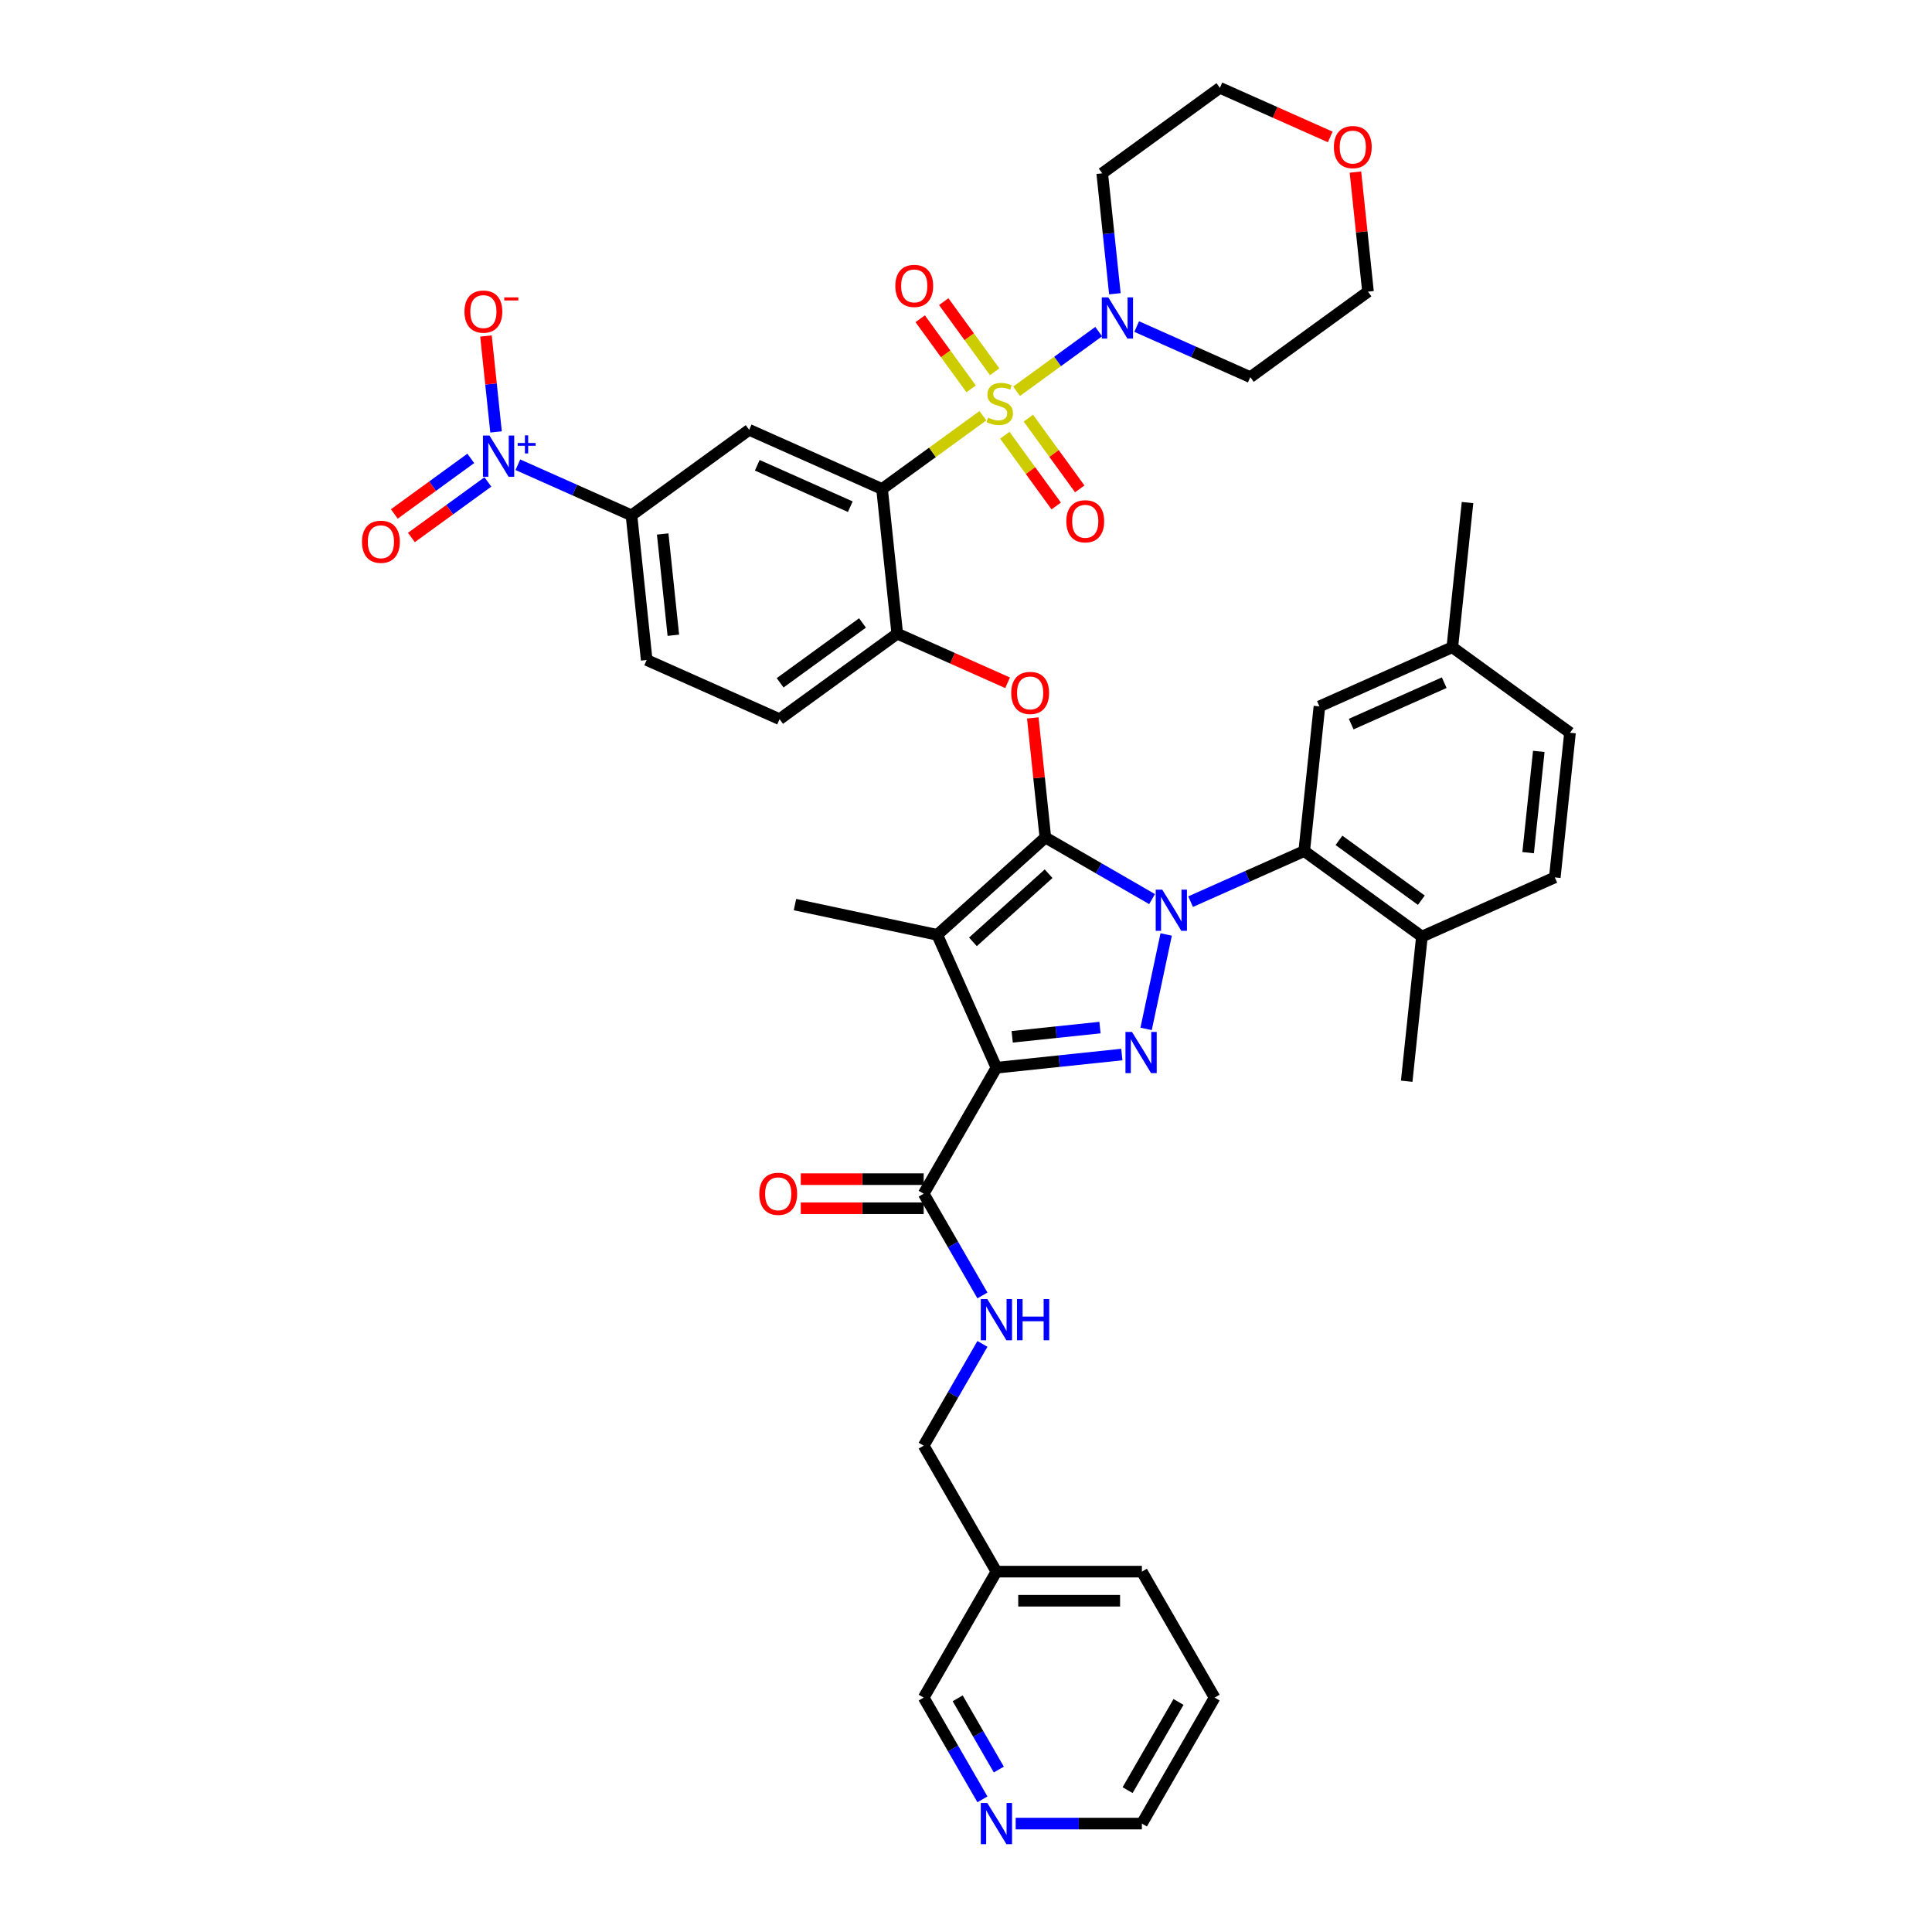 <?xml version='1.0' encoding='iso-8859-1'?>
<svg version='1.1' baseProfile='full'
              xmlns='http://www.w3.org/2000/svg'
                      xmlns:rdkit='http://www.rdkit.org/xml'
                      xmlns:xlink='http://www.w3.org/1999/xlink'
                  xml:space='preserve'
width='1000px' height='1000px' viewBox='0 0 1000 1000'>
<!-- END OF HEADER -->
<rect style='opacity:1.0;fill:#FFFFFF;stroke:none' width='1000' height='1000' x='0' y='0'> </rect>
<path class='bond-0' d='M 628.685,878.679 L 591.038,943.884' style='fill:none;fill-rule:evenodd;stroke:#000000;stroke-width:6px;stroke-linecap:butt;stroke-linejoin:miter;stroke-opacity:1' />
<path class='bond-0' d='M 609.997,880.93 L 583.644,926.574' style='fill:none;fill-rule:evenodd;stroke:#000000;stroke-width:6px;stroke-linecap:butt;stroke-linejoin:miter;stroke-opacity:1' />
<path class='bond-1' d='M 628.685,878.679 L 591.038,813.473' style='fill:none;fill-rule:evenodd;stroke:#000000;stroke-width:6px;stroke-linecap:butt;stroke-linejoin:miter;stroke-opacity:1' />
<path class='bond-2' d='M 478.099,617.857 L 493.301,644.188' style='fill:none;fill-rule:evenodd;stroke:#000000;stroke-width:6px;stroke-linecap:butt;stroke-linejoin:miter;stroke-opacity:1' />
<path class='bond-2' d='M 493.301,644.188 L 508.503,670.519' style='fill:none;fill-rule:evenodd;stroke:#0000FF;stroke-width:6px;stroke-linecap:butt;stroke-linejoin:miter;stroke-opacity:1' />
<path class='bond-3' d='M 478.099,610.328 L 446.288,610.328' style='fill:none;fill-rule:evenodd;stroke:#000000;stroke-width:6px;stroke-linecap:butt;stroke-linejoin:miter;stroke-opacity:1' />
<path class='bond-3' d='M 446.288,610.328 L 414.477,610.328' style='fill:none;fill-rule:evenodd;stroke:#FF0000;stroke-width:6px;stroke-linecap:butt;stroke-linejoin:miter;stroke-opacity:1' />
<path class='bond-3' d='M 478.099,625.386 L 446.288,625.386' style='fill:none;fill-rule:evenodd;stroke:#000000;stroke-width:6px;stroke-linecap:butt;stroke-linejoin:miter;stroke-opacity:1' />
<path class='bond-3' d='M 446.288,625.386 L 414.477,625.386' style='fill:none;fill-rule:evenodd;stroke:#FF0000;stroke-width:6px;stroke-linecap:butt;stroke-linejoin:miter;stroke-opacity:1' />
<path class='bond-4' d='M 478.099,617.857 L 515.746,552.652' style='fill:none;fill-rule:evenodd;stroke:#000000;stroke-width:6px;stroke-linecap:butt;stroke-linejoin:miter;stroke-opacity:1' />
<path class='bond-5' d='M 508.503,695.606 L 493.301,721.937' style='fill:none;fill-rule:evenodd;stroke:#0000FF;stroke-width:6px;stroke-linecap:butt;stroke-linejoin:miter;stroke-opacity:1' />
<path class='bond-5' d='M 493.301,721.937 L 478.099,748.268' style='fill:none;fill-rule:evenodd;stroke:#000000;stroke-width:6px;stroke-linecap:butt;stroke-linejoin:miter;stroke-opacity:1' />
<path class='bond-6' d='M 591.038,943.884 L 558.376,943.884' style='fill:none;fill-rule:evenodd;stroke:#000000;stroke-width:6px;stroke-linecap:butt;stroke-linejoin:miter;stroke-opacity:1' />
<path class='bond-6' d='M 558.376,943.884 L 525.714,943.884' style='fill:none;fill-rule:evenodd;stroke:#0000FF;stroke-width:6px;stroke-linecap:butt;stroke-linejoin:miter;stroke-opacity:1' />
<path class='bond-7' d='M 616.249,466.696 L 645.656,453.603' style='fill:none;fill-rule:evenodd;stroke:#0000FF;stroke-width:6px;stroke-linecap:butt;stroke-linejoin:miter;stroke-opacity:1' />
<path class='bond-7' d='M 645.656,453.603 L 675.063,440.51' style='fill:none;fill-rule:evenodd;stroke:#000000;stroke-width:6px;stroke-linecap:butt;stroke-linejoin:miter;stroke-opacity:1' />
<path class='bond-8' d='M 603.614,483.678 L 593.224,532.558' style='fill:none;fill-rule:evenodd;stroke:#0000FF;stroke-width:6px;stroke-linecap:butt;stroke-linejoin:miter;stroke-opacity:1' />
<path class='bond-9' d='M 596.311,465.378 L 568.693,449.433' style='fill:none;fill-rule:evenodd;stroke:#0000FF;stroke-width:6px;stroke-linecap:butt;stroke-linejoin:miter;stroke-opacity:1' />
<path class='bond-9' d='M 568.693,449.433 L 541.075,433.488' style='fill:none;fill-rule:evenodd;stroke:#000000;stroke-width:6px;stroke-linecap:butt;stroke-linejoin:miter;stroke-opacity:1' />
<path class='bond-10' d='M 580.657,545.829 L 548.201,549.24' style='fill:none;fill-rule:evenodd;stroke:#0000FF;stroke-width:6px;stroke-linecap:butt;stroke-linejoin:miter;stroke-opacity:1' />
<path class='bond-10' d='M 548.201,549.24 L 515.746,552.652' style='fill:none;fill-rule:evenodd;stroke:#000000;stroke-width:6px;stroke-linecap:butt;stroke-linejoin:miter;stroke-opacity:1' />
<path class='bond-10' d='M 569.346,531.876 L 546.627,534.264' style='fill:none;fill-rule:evenodd;stroke:#0000FF;stroke-width:6px;stroke-linecap:butt;stroke-linejoin:miter;stroke-opacity:1' />
<path class='bond-10' d='M 546.627,534.264 L 523.908,536.652' style='fill:none;fill-rule:evenodd;stroke:#000000;stroke-width:6px;stroke-linecap:butt;stroke-linejoin:miter;stroke-opacity:1' />
<path class='bond-11' d='M 515.746,552.652 L 485.121,483.868' style='fill:none;fill-rule:evenodd;stroke:#000000;stroke-width:6px;stroke-linecap:butt;stroke-linejoin:miter;stroke-opacity:1' />
<path class='bond-12' d='M 485.121,483.868 L 541.075,433.488' style='fill:none;fill-rule:evenodd;stroke:#000000;stroke-width:6px;stroke-linecap:butt;stroke-linejoin:miter;stroke-opacity:1' />
<path class='bond-12' d='M 503.59,487.502 L 542.758,452.235' style='fill:none;fill-rule:evenodd;stroke:#000000;stroke-width:6px;stroke-linecap:butt;stroke-linejoin:miter;stroke-opacity:1' />
<path class='bond-13' d='M 485.121,483.868 L 411.474,468.214' style='fill:none;fill-rule:evenodd;stroke:#000000;stroke-width:6px;stroke-linecap:butt;stroke-linejoin:miter;stroke-opacity:1' />
<path class='bond-14' d='M 541.075,433.488 L 537.822,402.545' style='fill:none;fill-rule:evenodd;stroke:#000000;stroke-width:6px;stroke-linecap:butt;stroke-linejoin:miter;stroke-opacity:1' />
<path class='bond-14' d='M 537.822,402.545 L 534.57,371.603' style='fill:none;fill-rule:evenodd;stroke:#FF0000;stroke-width:6px;stroke-linecap:butt;stroke-linejoin:miter;stroke-opacity:1' />
<path class='bond-15' d='M 334.725,341.615 L 326.854,266.734' style='fill:none;fill-rule:evenodd;stroke:#000000;stroke-width:6px;stroke-linecap:butt;stroke-linejoin:miter;stroke-opacity:1' />
<path class='bond-15' d='M 348.52,328.808 L 343.011,276.392' style='fill:none;fill-rule:evenodd;stroke:#000000;stroke-width:6px;stroke-linecap:butt;stroke-linejoin:miter;stroke-opacity:1' />
<path class='bond-16' d='M 334.725,341.615 L 403.508,372.239' style='fill:none;fill-rule:evenodd;stroke:#000000;stroke-width:6px;stroke-linecap:butt;stroke-linejoin:miter;stroke-opacity:1' />
<path class='bond-17' d='M 521.534,353.411 L 492.978,340.697' style='fill:none;fill-rule:evenodd;stroke:#FF0000;stroke-width:6px;stroke-linecap:butt;stroke-linejoin:miter;stroke-opacity:1' />
<path class='bond-17' d='M 492.978,340.697 L 464.421,327.983' style='fill:none;fill-rule:evenodd;stroke:#000000;stroke-width:6px;stroke-linecap:butt;stroke-linejoin:miter;stroke-opacity:1' />
<path class='bond-18' d='M 326.854,266.734 L 387.768,222.478' style='fill:none;fill-rule:evenodd;stroke:#000000;stroke-width:6px;stroke-linecap:butt;stroke-linejoin:miter;stroke-opacity:1' />
<path class='bond-19' d='M 326.854,266.734 L 297.447,253.641' style='fill:none;fill-rule:evenodd;stroke:#000000;stroke-width:6px;stroke-linecap:butt;stroke-linejoin:miter;stroke-opacity:1' />
<path class='bond-19' d='M 297.447,253.641 L 268.04,240.548' style='fill:none;fill-rule:evenodd;stroke:#0000FF;stroke-width:6px;stroke-linecap:butt;stroke-linejoin:miter;stroke-opacity:1' />
<path class='bond-20' d='M 387.768,222.478 L 456.551,253.103' style='fill:none;fill-rule:evenodd;stroke:#000000;stroke-width:6px;stroke-linecap:butt;stroke-linejoin:miter;stroke-opacity:1' />
<path class='bond-20' d='M 391.96,240.829 L 440.108,262.266' style='fill:none;fill-rule:evenodd;stroke:#000000;stroke-width:6px;stroke-linecap:butt;stroke-linejoin:miter;stroke-opacity:1' />
<path class='bond-21' d='M 456.551,253.103 L 464.421,327.983' style='fill:none;fill-rule:evenodd;stroke:#000000;stroke-width:6px;stroke-linecap:butt;stroke-linejoin:miter;stroke-opacity:1' />
<path class='bond-22' d='M 456.551,253.103 L 482.648,234.142' style='fill:none;fill-rule:evenodd;stroke:#000000;stroke-width:6px;stroke-linecap:butt;stroke-linejoin:miter;stroke-opacity:1' />
<path class='bond-22' d='M 482.648,234.142 L 508.745,215.181' style='fill:none;fill-rule:evenodd;stroke:#CCCC00;stroke-width:6px;stroke-linecap:butt;stroke-linejoin:miter;stroke-opacity:1' />
<path class='bond-23' d='M 675.063,440.51 L 735.976,484.766' style='fill:none;fill-rule:evenodd;stroke:#000000;stroke-width:6px;stroke-linecap:butt;stroke-linejoin:miter;stroke-opacity:1' />
<path class='bond-23' d='M 693.052,434.965 L 735.691,465.945' style='fill:none;fill-rule:evenodd;stroke:#000000;stroke-width:6px;stroke-linecap:butt;stroke-linejoin:miter;stroke-opacity:1' />
<path class='bond-24' d='M 675.063,440.51 L 682.934,365.629' style='fill:none;fill-rule:evenodd;stroke:#000000;stroke-width:6px;stroke-linecap:butt;stroke-linejoin:miter;stroke-opacity:1' />
<path class='bond-25' d='M 735.976,484.766 L 804.76,454.141' style='fill:none;fill-rule:evenodd;stroke:#000000;stroke-width:6px;stroke-linecap:butt;stroke-linejoin:miter;stroke-opacity:1' />
<path class='bond-26' d='M 735.976,484.766 L 728.106,559.646' style='fill:none;fill-rule:evenodd;stroke:#000000;stroke-width:6px;stroke-linecap:butt;stroke-linejoin:miter;stroke-opacity:1' />
<path class='bond-27' d='M 682.934,365.629 L 751.717,335.005' style='fill:none;fill-rule:evenodd;stroke:#000000;stroke-width:6px;stroke-linecap:butt;stroke-linejoin:miter;stroke-opacity:1' />
<path class='bond-27' d='M 699.376,374.792 L 747.524,353.355' style='fill:none;fill-rule:evenodd;stroke:#000000;stroke-width:6px;stroke-linecap:butt;stroke-linejoin:miter;stroke-opacity:1' />
<path class='bond-28' d='M 804.76,454.141 L 812.63,379.261' style='fill:none;fill-rule:evenodd;stroke:#000000;stroke-width:6px;stroke-linecap:butt;stroke-linejoin:miter;stroke-opacity:1' />
<path class='bond-28' d='M 790.964,441.335 L 796.473,388.919' style='fill:none;fill-rule:evenodd;stroke:#000000;stroke-width:6px;stroke-linecap:butt;stroke-linejoin:miter;stroke-opacity:1' />
<path class='bond-29' d='M 751.717,335.005 L 812.63,379.261' style='fill:none;fill-rule:evenodd;stroke:#000000;stroke-width:6px;stroke-linecap:butt;stroke-linejoin:miter;stroke-opacity:1' />
<path class='bond-30' d='M 751.717,335.005 L 759.587,260.125' style='fill:none;fill-rule:evenodd;stroke:#000000;stroke-width:6px;stroke-linecap:butt;stroke-linejoin:miter;stroke-opacity:1' />
<path class='bond-31' d='M 464.421,327.983 L 403.508,372.239' style='fill:none;fill-rule:evenodd;stroke:#000000;stroke-width:6px;stroke-linecap:butt;stroke-linejoin:miter;stroke-opacity:1' />
<path class='bond-31' d='M 446.433,322.439 L 403.794,353.418' style='fill:none;fill-rule:evenodd;stroke:#000000;stroke-width:6px;stroke-linecap:butt;stroke-linejoin:miter;stroke-opacity:1' />
<path class='bond-32' d='M 514.836,192.421 L 501.654,174.277' style='fill:none;fill-rule:evenodd;stroke:#CCCC00;stroke-width:6px;stroke-linecap:butt;stroke-linejoin:miter;stroke-opacity:1' />
<path class='bond-32' d='M 501.654,174.277 L 488.472,156.133' style='fill:none;fill-rule:evenodd;stroke:#FF0000;stroke-width:6px;stroke-linecap:butt;stroke-linejoin:miter;stroke-opacity:1' />
<path class='bond-32' d='M 502.654,201.272 L 489.471,183.128' style='fill:none;fill-rule:evenodd;stroke:#CCCC00;stroke-width:6px;stroke-linecap:butt;stroke-linejoin:miter;stroke-opacity:1' />
<path class='bond-32' d='M 489.471,183.128 L 476.289,164.984' style='fill:none;fill-rule:evenodd;stroke:#FF0000;stroke-width:6px;stroke-linecap:butt;stroke-linejoin:miter;stroke-opacity:1' />
<path class='bond-33' d='M 520.092,225.273 L 533.394,243.582' style='fill:none;fill-rule:evenodd;stroke:#CCCC00;stroke-width:6px;stroke-linecap:butt;stroke-linejoin:miter;stroke-opacity:1' />
<path class='bond-33' d='M 533.394,243.582 L 546.697,261.892' style='fill:none;fill-rule:evenodd;stroke:#FF0000;stroke-width:6px;stroke-linecap:butt;stroke-linejoin:miter;stroke-opacity:1' />
<path class='bond-33' d='M 532.274,216.422 L 545.577,234.731' style='fill:none;fill-rule:evenodd;stroke:#CCCC00;stroke-width:6px;stroke-linecap:butt;stroke-linejoin:miter;stroke-opacity:1' />
<path class='bond-33' d='M 545.577,234.731 L 558.88,253.041' style='fill:none;fill-rule:evenodd;stroke:#FF0000;stroke-width:6px;stroke-linecap:butt;stroke-linejoin:miter;stroke-opacity:1' />
<path class='bond-34' d='M 526.183,202.512 L 547.43,187.075' style='fill:none;fill-rule:evenodd;stroke:#CCCC00;stroke-width:6px;stroke-linecap:butt;stroke-linejoin:miter;stroke-opacity:1' />
<path class='bond-34' d='M 547.43,187.075 L 568.678,171.638' style='fill:none;fill-rule:evenodd;stroke:#0000FF;stroke-width:6px;stroke-linecap:butt;stroke-linejoin:miter;stroke-opacity:1' />
<path class='bond-35' d='M 588.346,169.029 L 617.753,182.122' style='fill:none;fill-rule:evenodd;stroke:#0000FF;stroke-width:6px;stroke-linecap:butt;stroke-linejoin:miter;stroke-opacity:1' />
<path class='bond-35' d='M 617.753,182.122 L 647.16,195.215' style='fill:none;fill-rule:evenodd;stroke:#000000;stroke-width:6px;stroke-linecap:butt;stroke-linejoin:miter;stroke-opacity:1' />
<path class='bond-36' d='M 577.059,152.047 L 573.783,120.879' style='fill:none;fill-rule:evenodd;stroke:#0000FF;stroke-width:6px;stroke-linecap:butt;stroke-linejoin:miter;stroke-opacity:1' />
<path class='bond-36' d='M 573.783,120.879 L 570.507,89.71' style='fill:none;fill-rule:evenodd;stroke:#000000;stroke-width:6px;stroke-linecap:butt;stroke-linejoin:miter;stroke-opacity:1' />
<path class='bond-37' d='M 256.753,223.566 L 254.143,198.738' style='fill:none;fill-rule:evenodd;stroke:#0000FF;stroke-width:6px;stroke-linecap:butt;stroke-linejoin:miter;stroke-opacity:1' />
<path class='bond-37' d='M 254.143,198.738 L 251.534,173.91' style='fill:none;fill-rule:evenodd;stroke:#FF0000;stroke-width:6px;stroke-linecap:butt;stroke-linejoin:miter;stroke-opacity:1' />
<path class='bond-38' d='M 243.677,237.261 L 223.886,251.64' style='fill:none;fill-rule:evenodd;stroke:#0000FF;stroke-width:6px;stroke-linecap:butt;stroke-linejoin:miter;stroke-opacity:1' />
<path class='bond-38' d='M 223.886,251.64 L 204.095,266.019' style='fill:none;fill-rule:evenodd;stroke:#FF0000;stroke-width:6px;stroke-linecap:butt;stroke-linejoin:miter;stroke-opacity:1' />
<path class='bond-38' d='M 252.528,249.444 L 232.737,263.823' style='fill:none;fill-rule:evenodd;stroke:#0000FF;stroke-width:6px;stroke-linecap:butt;stroke-linejoin:miter;stroke-opacity:1' />
<path class='bond-38' d='M 232.737,263.823 L 212.946,278.202' style='fill:none;fill-rule:evenodd;stroke:#FF0000;stroke-width:6px;stroke-linecap:butt;stroke-linejoin:miter;stroke-opacity:1' />
<path class='bond-39' d='M 701.569,89.074 L 704.821,120.017' style='fill:none;fill-rule:evenodd;stroke:#FF0000;stroke-width:6px;stroke-linecap:butt;stroke-linejoin:miter;stroke-opacity:1' />
<path class='bond-39' d='M 704.821,120.017 L 708.073,150.959' style='fill:none;fill-rule:evenodd;stroke:#000000;stroke-width:6px;stroke-linecap:butt;stroke-linejoin:miter;stroke-opacity:1' />
<path class='bond-40' d='M 688.533,70.883 L 659.976,58.169' style='fill:none;fill-rule:evenodd;stroke:#FF0000;stroke-width:6px;stroke-linecap:butt;stroke-linejoin:miter;stroke-opacity:1' />
<path class='bond-40' d='M 659.976,58.169 L 631.42,45.455' style='fill:none;fill-rule:evenodd;stroke:#000000;stroke-width:6px;stroke-linecap:butt;stroke-linejoin:miter;stroke-opacity:1' />
<path class='bond-41' d='M 570.507,89.71 L 631.42,45.455' style='fill:none;fill-rule:evenodd;stroke:#000000;stroke-width:6px;stroke-linecap:butt;stroke-linejoin:miter;stroke-opacity:1' />
<path class='bond-42' d='M 647.16,195.215 L 708.073,150.959' style='fill:none;fill-rule:evenodd;stroke:#000000;stroke-width:6px;stroke-linecap:butt;stroke-linejoin:miter;stroke-opacity:1' />
<path class='bond-43' d='M 508.503,931.34 L 493.301,905.009' style='fill:none;fill-rule:evenodd;stroke:#0000FF;stroke-width:6px;stroke-linecap:butt;stroke-linejoin:miter;stroke-opacity:1' />
<path class='bond-43' d='M 493.301,905.009 L 478.099,878.679' style='fill:none;fill-rule:evenodd;stroke:#000000;stroke-width:6px;stroke-linecap:butt;stroke-linejoin:miter;stroke-opacity:1' />
<path class='bond-43' d='M 516.984,915.912 L 506.342,897.48' style='fill:none;fill-rule:evenodd;stroke:#0000FF;stroke-width:6px;stroke-linecap:butt;stroke-linejoin:miter;stroke-opacity:1' />
<path class='bond-43' d='M 506.342,897.48 L 495.701,879.049' style='fill:none;fill-rule:evenodd;stroke:#000000;stroke-width:6px;stroke-linecap:butt;stroke-linejoin:miter;stroke-opacity:1' />
<path class='bond-44' d='M 478.099,878.679 L 515.746,813.473' style='fill:none;fill-rule:evenodd;stroke:#000000;stroke-width:6px;stroke-linecap:butt;stroke-linejoin:miter;stroke-opacity:1' />
<path class='bond-45' d='M 515.746,813.473 L 591.038,813.473' style='fill:none;fill-rule:evenodd;stroke:#000000;stroke-width:6px;stroke-linecap:butt;stroke-linejoin:miter;stroke-opacity:1' />
<path class='bond-45' d='M 527.039,828.532 L 579.744,828.532' style='fill:none;fill-rule:evenodd;stroke:#000000;stroke-width:6px;stroke-linecap:butt;stroke-linejoin:miter;stroke-opacity:1' />
<path class='bond-46' d='M 515.746,813.473 L 478.099,748.268' style='fill:none;fill-rule:evenodd;stroke:#000000;stroke-width:6px;stroke-linecap:butt;stroke-linejoin:miter;stroke-opacity:1' />
<path  class='atom-2' d='M 393.018 617.917
Q 393.018 612.797, 395.548 609.936
Q 398.078 607.075, 402.806 607.075
Q 407.535 607.075, 410.065 609.936
Q 412.595 612.797, 412.595 617.917
Q 412.595 623.097, 410.035 626.049
Q 407.475 628.97, 402.806 628.97
Q 398.108 628.97, 395.548 626.049
Q 393.018 623.127, 393.018 617.917
M 402.806 626.561
Q 406.059 626.561, 407.806 624.392
Q 409.583 622.194, 409.583 617.917
Q 409.583 613.731, 407.806 611.623
Q 406.059 609.484, 402.806 609.484
Q 399.554 609.484, 397.777 611.593
Q 396.03 613.701, 396.03 617.917
Q 396.03 622.224, 397.777 624.392
Q 399.554 626.561, 402.806 626.561
' fill='#FF0000'/>
<path  class='atom-3' d='M 511.032 672.401
L 518.019 683.695
Q 518.712 684.809, 519.826 686.827
Q 520.941 688.845, 521.001 688.965
L 521.001 672.401
L 523.832 672.401
L 523.832 693.724
L 520.911 693.724
L 513.411 681.376
Q 512.538 679.93, 511.604 678.274
Q 510.701 676.617, 510.43 676.105
L 510.43 693.724
L 507.659 693.724
L 507.659 672.401
L 511.032 672.401
' fill='#0000FF'/>
<path  class='atom-3' d='M 526.392 672.401
L 529.283 672.401
L 529.283 681.466
L 540.186 681.466
L 540.186 672.401
L 543.077 672.401
L 543.077 693.724
L 540.186 693.724
L 540.186 683.876
L 529.283 683.876
L 529.283 693.724
L 526.392 693.724
L 526.392 672.401
' fill='#0000FF'/>
<path  class='atom-5' d='M 601.567 460.472
L 608.554 471.766
Q 609.247 472.881, 610.361 474.899
Q 611.475 476.916, 611.535 477.037
L 611.535 460.472
L 614.367 460.472
L 614.367 481.795
L 611.445 481.795
L 603.946 469.447
Q 603.073 468.002, 602.139 466.345
Q 601.235 464.689, 600.964 464.177
L 600.964 481.795
L 598.194 481.795
L 598.194 460.472
L 601.567 460.472
' fill='#0000FF'/>
<path  class='atom-6' d='M 585.913 534.12
L 592.9 545.414
Q 593.592 546.528, 594.707 548.546
Q 595.821 550.564, 595.881 550.684
L 595.881 534.12
L 598.712 534.12
L 598.712 555.443
L 595.791 555.443
L 588.292 543.095
Q 587.418 541.649, 586.485 539.993
Q 585.581 538.336, 585.31 537.824
L 585.31 555.443
L 582.539 555.443
L 582.539 534.12
L 585.913 534.12
' fill='#0000FF'/>
<path  class='atom-11' d='M 523.416 358.667
Q 523.416 353.548, 525.946 350.686
Q 528.476 347.825, 533.204 347.825
Q 537.933 347.825, 540.463 350.686
Q 542.992 353.548, 542.992 358.667
Q 542.992 363.848, 540.433 366.799
Q 537.873 369.72, 533.204 369.72
Q 528.506 369.72, 525.946 366.799
Q 523.416 363.878, 523.416 358.667
M 533.204 367.311
Q 536.457 367.311, 538.204 365.143
Q 539.981 362.944, 539.981 358.667
Q 539.981 354.481, 538.204 352.373
Q 536.457 350.235, 533.204 350.235
Q 529.952 350.235, 528.175 352.343
Q 526.428 354.451, 526.428 358.667
Q 526.428 362.974, 528.175 365.143
Q 529.952 367.311, 533.204 367.311
' fill='#FF0000'/>
<path  class='atom-26' d='M 511.441 216.165
Q 511.681 216.256, 512.675 216.677
Q 513.669 217.099, 514.753 217.37
Q 515.868 217.611, 516.952 217.611
Q 518.97 217.611, 520.144 216.647
Q 521.319 215.653, 521.319 213.937
Q 521.319 212.762, 520.717 212.039
Q 520.144 211.316, 519.241 210.925
Q 518.337 210.533, 516.831 210.082
Q 514.934 209.509, 513.79 208.967
Q 512.675 208.425, 511.862 207.281
Q 511.079 206.136, 511.079 204.209
Q 511.079 201.528, 512.886 199.872
Q 514.723 198.215, 518.337 198.215
Q 520.807 198.215, 523.608 199.39
L 522.915 201.709
Q 520.355 200.655, 518.428 200.655
Q 516.35 200.655, 515.205 201.528
Q 514.061 202.372, 514.091 203.847
Q 514.091 204.992, 514.663 205.684
Q 515.265 206.377, 516.109 206.769
Q 516.982 207.16, 518.428 207.612
Q 520.355 208.214, 521.5 208.817
Q 522.644 209.419, 523.457 210.654
Q 524.301 211.858, 524.301 213.937
Q 524.301 216.888, 522.313 218.484
Q 520.355 220.05, 517.072 220.05
Q 515.175 220.05, 513.729 219.629
Q 512.314 219.237, 510.627 218.544
L 511.441 216.165
' fill='#CCCC00'/>
<path  class='atom-27' d='M 463.42 147.994
Q 463.42 142.874, 465.95 140.013
Q 468.48 137.152, 473.208 137.152
Q 477.936 137.152, 480.466 140.013
Q 482.996 142.874, 482.996 147.994
Q 482.996 153.174, 480.436 156.125
Q 477.876 159.047, 473.208 159.047
Q 468.51 159.047, 465.95 156.125
Q 463.42 153.204, 463.42 147.994
M 473.208 156.637
Q 476.461 156.637, 478.207 154.469
Q 479.984 152.27, 479.984 147.994
Q 479.984 143.808, 478.207 141.699
Q 476.461 139.561, 473.208 139.561
Q 469.955 139.561, 468.178 141.669
Q 466.432 143.777, 466.432 147.994
Q 466.432 152.301, 468.178 154.469
Q 469.955 156.637, 473.208 156.637
' fill='#FF0000'/>
<path  class='atom-28' d='M 551.932 269.82
Q 551.932 264.7, 554.462 261.839
Q 556.992 258.978, 561.72 258.978
Q 566.448 258.978, 568.978 261.839
Q 571.508 264.7, 571.508 269.82
Q 571.508 275, 568.948 277.952
Q 566.388 280.873, 561.72 280.873
Q 557.022 280.873, 554.462 277.952
Q 551.932 275.03, 551.932 269.82
M 561.72 278.464
Q 564.973 278.464, 566.719 276.295
Q 568.496 274.097, 568.496 269.82
Q 568.496 265.634, 566.719 263.526
Q 564.973 261.387, 561.72 261.387
Q 558.467 261.387, 556.69 263.495
Q 554.944 265.604, 554.944 269.82
Q 554.944 274.127, 556.69 276.295
Q 558.467 278.464, 561.72 278.464
' fill='#FF0000'/>
<path  class='atom-29' d='M 573.664 153.929
L 580.651 165.223
Q 581.344 166.338, 582.458 168.355
Q 583.572 170.373, 583.632 170.494
L 583.632 153.929
L 586.463 153.929
L 586.463 175.252
L 583.542 175.252
L 576.043 162.904
Q 575.17 161.459, 574.236 159.802
Q 573.332 158.146, 573.061 157.634
L 573.061 175.252
L 570.291 175.252
L 570.291 153.929
L 573.664 153.929
' fill='#0000FF'/>
<path  class='atom-30' d='M 253.358 225.449
L 260.345 236.742
Q 261.038 237.857, 262.152 239.875
Q 263.266 241.892, 263.327 242.013
L 263.327 225.449
L 266.158 225.449
L 266.158 246.771
L 263.236 246.771
L 255.737 234.423
Q 254.864 232.978, 253.93 231.321
Q 253.026 229.665, 252.755 229.153
L 252.755 246.771
L 249.985 246.771
L 249.985 225.449
L 253.358 225.449
' fill='#0000FF'/>
<path  class='atom-30' d='M 267.946 229.292
L 271.703 229.292
L 271.703 225.337
L 273.373 225.337
L 273.373 229.292
L 277.229 229.292
L 277.229 230.723
L 273.373 230.723
L 273.373 234.699
L 271.703 234.699
L 271.703 230.723
L 267.946 230.723
L 267.946 229.292
' fill='#0000FF'/>
<path  class='atom-31' d='M 240.413 161.29
Q 240.413 156.17, 242.943 153.309
Q 245.472 150.448, 250.201 150.448
Q 254.929 150.448, 257.459 153.309
Q 259.989 156.17, 259.989 161.29
Q 259.989 166.47, 257.429 169.422
Q 254.869 172.343, 250.201 172.343
Q 245.503 172.343, 242.943 169.422
Q 240.413 166.5, 240.413 161.29
M 250.201 169.934
Q 253.454 169.934, 255.2 167.765
Q 256.977 165.567, 256.977 161.29
Q 256.977 157.104, 255.2 154.996
Q 253.454 152.857, 250.201 152.857
Q 246.948 152.857, 245.171 154.965
Q 243.425 157.074, 243.425 161.29
Q 243.425 165.597, 245.171 167.765
Q 246.948 169.934, 250.201 169.934
' fill='#FF0000'/>
<path  class='atom-31' d='M 260.983 153.928
L 268.278 153.928
L 268.278 155.518
L 260.983 155.518
L 260.983 153.928
' fill='#FF0000'/>
<path  class='atom-32' d='M 187.37 280.426
Q 187.37 275.306, 189.9 272.445
Q 192.43 269.584, 197.158 269.584
Q 201.886 269.584, 204.416 272.445
Q 206.946 275.306, 206.946 280.426
Q 206.946 285.606, 204.386 288.558
Q 201.826 291.479, 197.158 291.479
Q 192.46 291.479, 189.9 288.558
Q 187.37 285.636, 187.37 280.426
M 197.158 289.07
Q 200.411 289.07, 202.157 286.901
Q 203.934 284.703, 203.934 280.426
Q 203.934 276.24, 202.157 274.132
Q 200.411 271.993, 197.158 271.993
Q 193.905 271.993, 192.128 274.102
Q 190.382 276.21, 190.382 280.426
Q 190.382 284.733, 192.128 286.901
Q 193.905 289.07, 197.158 289.07
' fill='#FF0000'/>
<path  class='atom-33' d='M 690.415 76.139
Q 690.415 71.019, 692.945 68.158
Q 695.475 65.297, 700.203 65.297
Q 704.932 65.297, 707.461 68.158
Q 709.991 71.019, 709.991 76.139
Q 709.991 81.319, 707.431 84.271
Q 704.871 87.192, 700.203 87.192
Q 695.505 87.192, 692.945 84.271
Q 690.415 81.349, 690.415 76.139
M 700.203 84.783
Q 703.456 84.783, 705.203 82.614
Q 706.98 80.416, 706.98 76.139
Q 706.98 71.953, 705.203 69.845
Q 703.456 67.706, 700.203 67.706
Q 696.951 67.706, 695.174 69.814
Q 693.427 71.923, 693.427 76.139
Q 693.427 80.446, 695.174 82.614
Q 696.951 84.783, 700.203 84.783
' fill='#FF0000'/>
<path  class='atom-38' d='M 511.032 933.223
L 518.019 944.516
Q 518.712 945.631, 519.826 947.649
Q 520.941 949.666, 521.001 949.787
L 521.001 933.223
L 523.832 933.223
L 523.832 954.545
L 520.911 954.545
L 513.411 942.197
Q 512.538 940.752, 511.604 939.095
Q 510.701 937.439, 510.43 936.927
L 510.43 954.545
L 507.659 954.545
L 507.659 933.223
L 511.032 933.223
' fill='#0000FF'/>
</svg>
